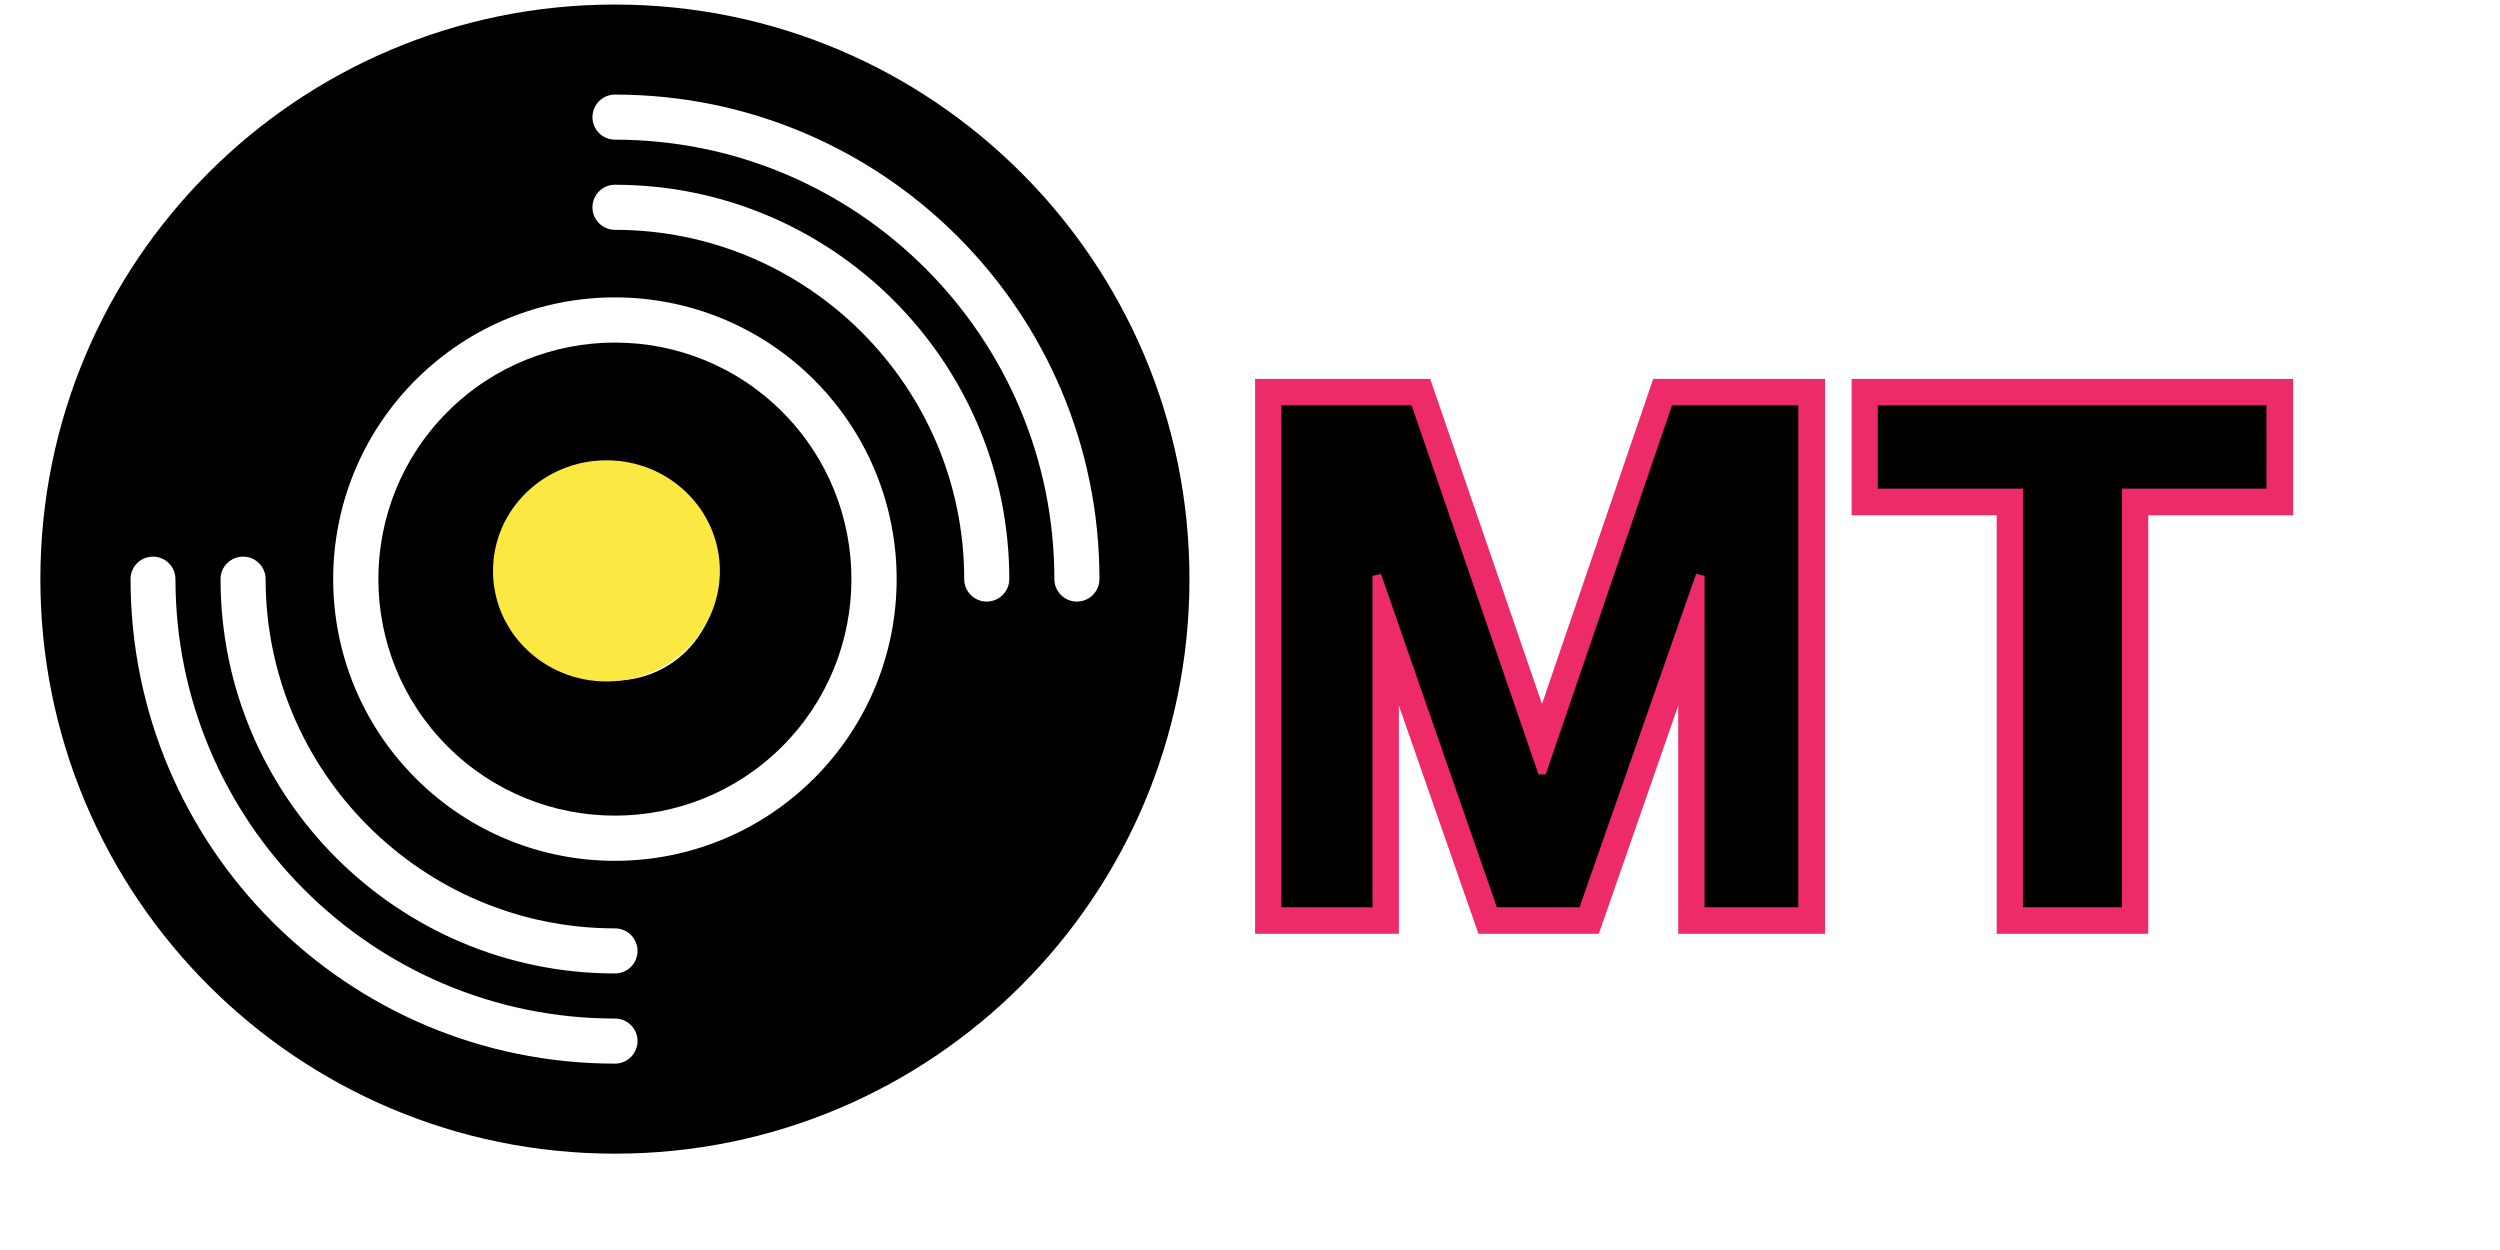 <svg xmlns="http://www.w3.org/2000/svg" xmlns:xlink="http://www.w3.org/1999/xlink" width="80" zoomAndPan="magnify" viewBox="0 0 60 30" height="40" preserveAspectRatio="xMidYMid meet" version="1.0"><defs><g/><clipPath id="5d436424de"><path d="M 0.969 0.109 L 28.547 0.109 L 28.547 27.688 L 0.969 27.688 Z M 0.969 0.109 " clip-rule="nonzero"/></clipPath><clipPath id="e6861da156"><path d="M 11.832 11.047 L 17.281 11.047 L 17.281 16.355 L 11.832 16.355 Z M 11.832 11.047 " clip-rule="nonzero"/></clipPath><clipPath id="f09aab50a0"><path d="M 14.555 11.047 C 13.051 11.047 11.832 12.234 11.832 13.703 C 11.832 15.168 13.051 16.355 14.555 16.355 C 16.059 16.355 17.277 15.168 17.277 13.703 C 17.277 12.234 16.059 11.047 14.555 11.047 Z M 14.555 11.047 " clip-rule="nonzero"/></clipPath><clipPath id="32f3e12d9d"><path d="M 23 2 L 59.031 2 L 59.031 29 L 23 29 Z M 23 2 " clip-rule="nonzero"/></clipPath></defs><path fill="#000000" d="M 10.742 9.883 C 8.527 12.098 8.527 15.699 10.742 17.914 C 12.957 20.129 16.559 20.129 18.773 17.914 C 20.988 15.699 20.988 12.098 18.773 9.883 C 16.559 7.668 12.957 7.668 10.742 9.883 Z M 14.758 16.332 C 13.414 16.332 12.324 15.242 12.324 13.898 C 12.324 12.555 13.414 11.465 14.758 11.465 C 16.102 11.465 17.191 12.555 17.191 13.898 C 17.191 15.242 16.102 16.332 14.758 16.332 Z M 14.758 16.332 " fill-opacity="1" fill-rule="nonzero"/><g clip-path="url(#5d436424de)"><path fill="#000000" d="M 14.758 0.109 C 7.137 0.109 0.969 6.277 0.969 13.898 C 0.969 21.52 7.137 27.688 14.758 27.688 C 22.379 27.688 28.547 21.52 28.547 13.898 C 28.547 6.277 22.379 0.109 14.758 0.109 Z M 14.758 25.527 C 8.336 25.527 3.133 20.328 3.133 13.898 C 3.133 13.602 3.371 13.359 3.672 13.359 C 3.969 13.359 4.211 13.602 4.211 13.898 C 4.211 19.715 8.941 24.445 14.758 24.445 C 15.059 24.445 15.301 24.688 15.301 24.984 C 15.301 25.285 15.059 25.527 14.758 25.527 Z M 14.758 23.363 C 9.539 23.363 5.293 19.117 5.293 13.898 C 5.293 13.602 5.535 13.359 5.836 13.359 C 6.133 13.359 6.375 13.602 6.375 13.898 C 6.375 18.52 10.137 22.281 14.758 22.281 C 15.059 22.281 15.301 22.523 15.301 22.82 C 15.301 23.121 15.059 23.363 14.758 23.363 Z M 19.539 18.68 C 16.895 21.32 12.621 21.32 9.977 18.68 C 7.336 16.035 7.336 11.762 9.977 9.117 C 12.621 6.477 16.895 6.477 19.539 9.117 C 22.18 11.762 22.18 16.035 19.539 18.68 Z M 23.68 14.438 C 23.383 14.438 23.141 14.195 23.141 13.898 C 23.141 9.277 19.379 5.516 14.758 5.516 C 14.461 5.516 14.219 5.273 14.219 4.977 C 14.219 4.676 14.461 4.434 14.758 4.434 C 19.977 4.434 24.223 8.68 24.223 13.898 C 24.223 14.195 23.98 14.438 23.68 14.438 Z M 25.844 14.438 C 25.547 14.438 25.305 14.195 25.305 13.898 C 25.305 8.082 20.574 3.352 14.758 3.352 C 14.461 3.352 14.219 3.109 14.219 2.812 C 14.219 2.512 14.461 2.27 14.758 2.27 C 21.18 2.27 26.387 7.469 26.387 13.898 C 26.387 14.195 26.145 14.438 25.844 14.438 Z M 25.844 14.438 " fill-opacity="1" fill-rule="nonzero"/></g><g clip-path="url(#e6861da156)"><g clip-path="url(#f09aab50a0)"><path fill="#fbe843" d="M 11.832 11.047 L 17.281 11.047 L 17.281 16.355 L 11.832 16.355 Z M 11.832 11.047 " fill-opacity="1" fill-rule="nonzero"/></g></g><g clip-path="url(#32f3e12d9d)"><path stroke-linecap="butt" transform="matrix(0.726, 0, 0, 0.726, 24.892, 3.629)" fill="none" stroke-linejoin="miter" d="M 11.085 24.999 L 8.076 24.999 L 8.076 8.401 L 12.371 8.401 L 16.569 20.607 L 16.811 20.607 L 20.988 8.401 L 25.175 8.401 L 25.175 24.999 L 22.064 24.999 L 22.064 14.036 L 21.779 13.987 L 17.947 24.999 L 15.207 24.999 L 11.37 13.987 L 11.085 14.036 Z M 40.648 8.401 L 40.648 11.162 L 35.858 11.162 L 35.858 24.999 L 32.591 24.999 L 32.591 11.162 L 27.796 11.162 L 27.796 8.401 Z M 40.648 8.401 " stroke="#ee2b69" stroke-width="1.744" stroke-opacity="1" stroke-miterlimit="4"/></g><g fill="#000000" fill-opacity="1"><g transform="translate(29.19, 21.774)"><g><path d="M 3.75 0 L 1.562 0 L 1.562 -12.047 L 4.688 -12.047 L 7.734 -3.188 L 7.906 -3.188 L 10.938 -12.047 L 13.969 -12.047 L 13.969 0 L 11.719 0 L 11.719 -7.953 L 11.516 -8 L 8.719 0 L 6.734 0 L 3.953 -8 L 3.75 -7.953 Z M 3.75 0 "/></g></g><g transform="translate(44.739, 21.774)"><g><path d="M 9.656 -12.047 L 9.656 -10.047 L 6.188 -10.047 L 6.188 0 L 3.812 0 L 3.812 -10.047 L 0.328 -10.047 L 0.328 -12.047 Z M 9.656 -12.047 "/></g></g></g></svg>